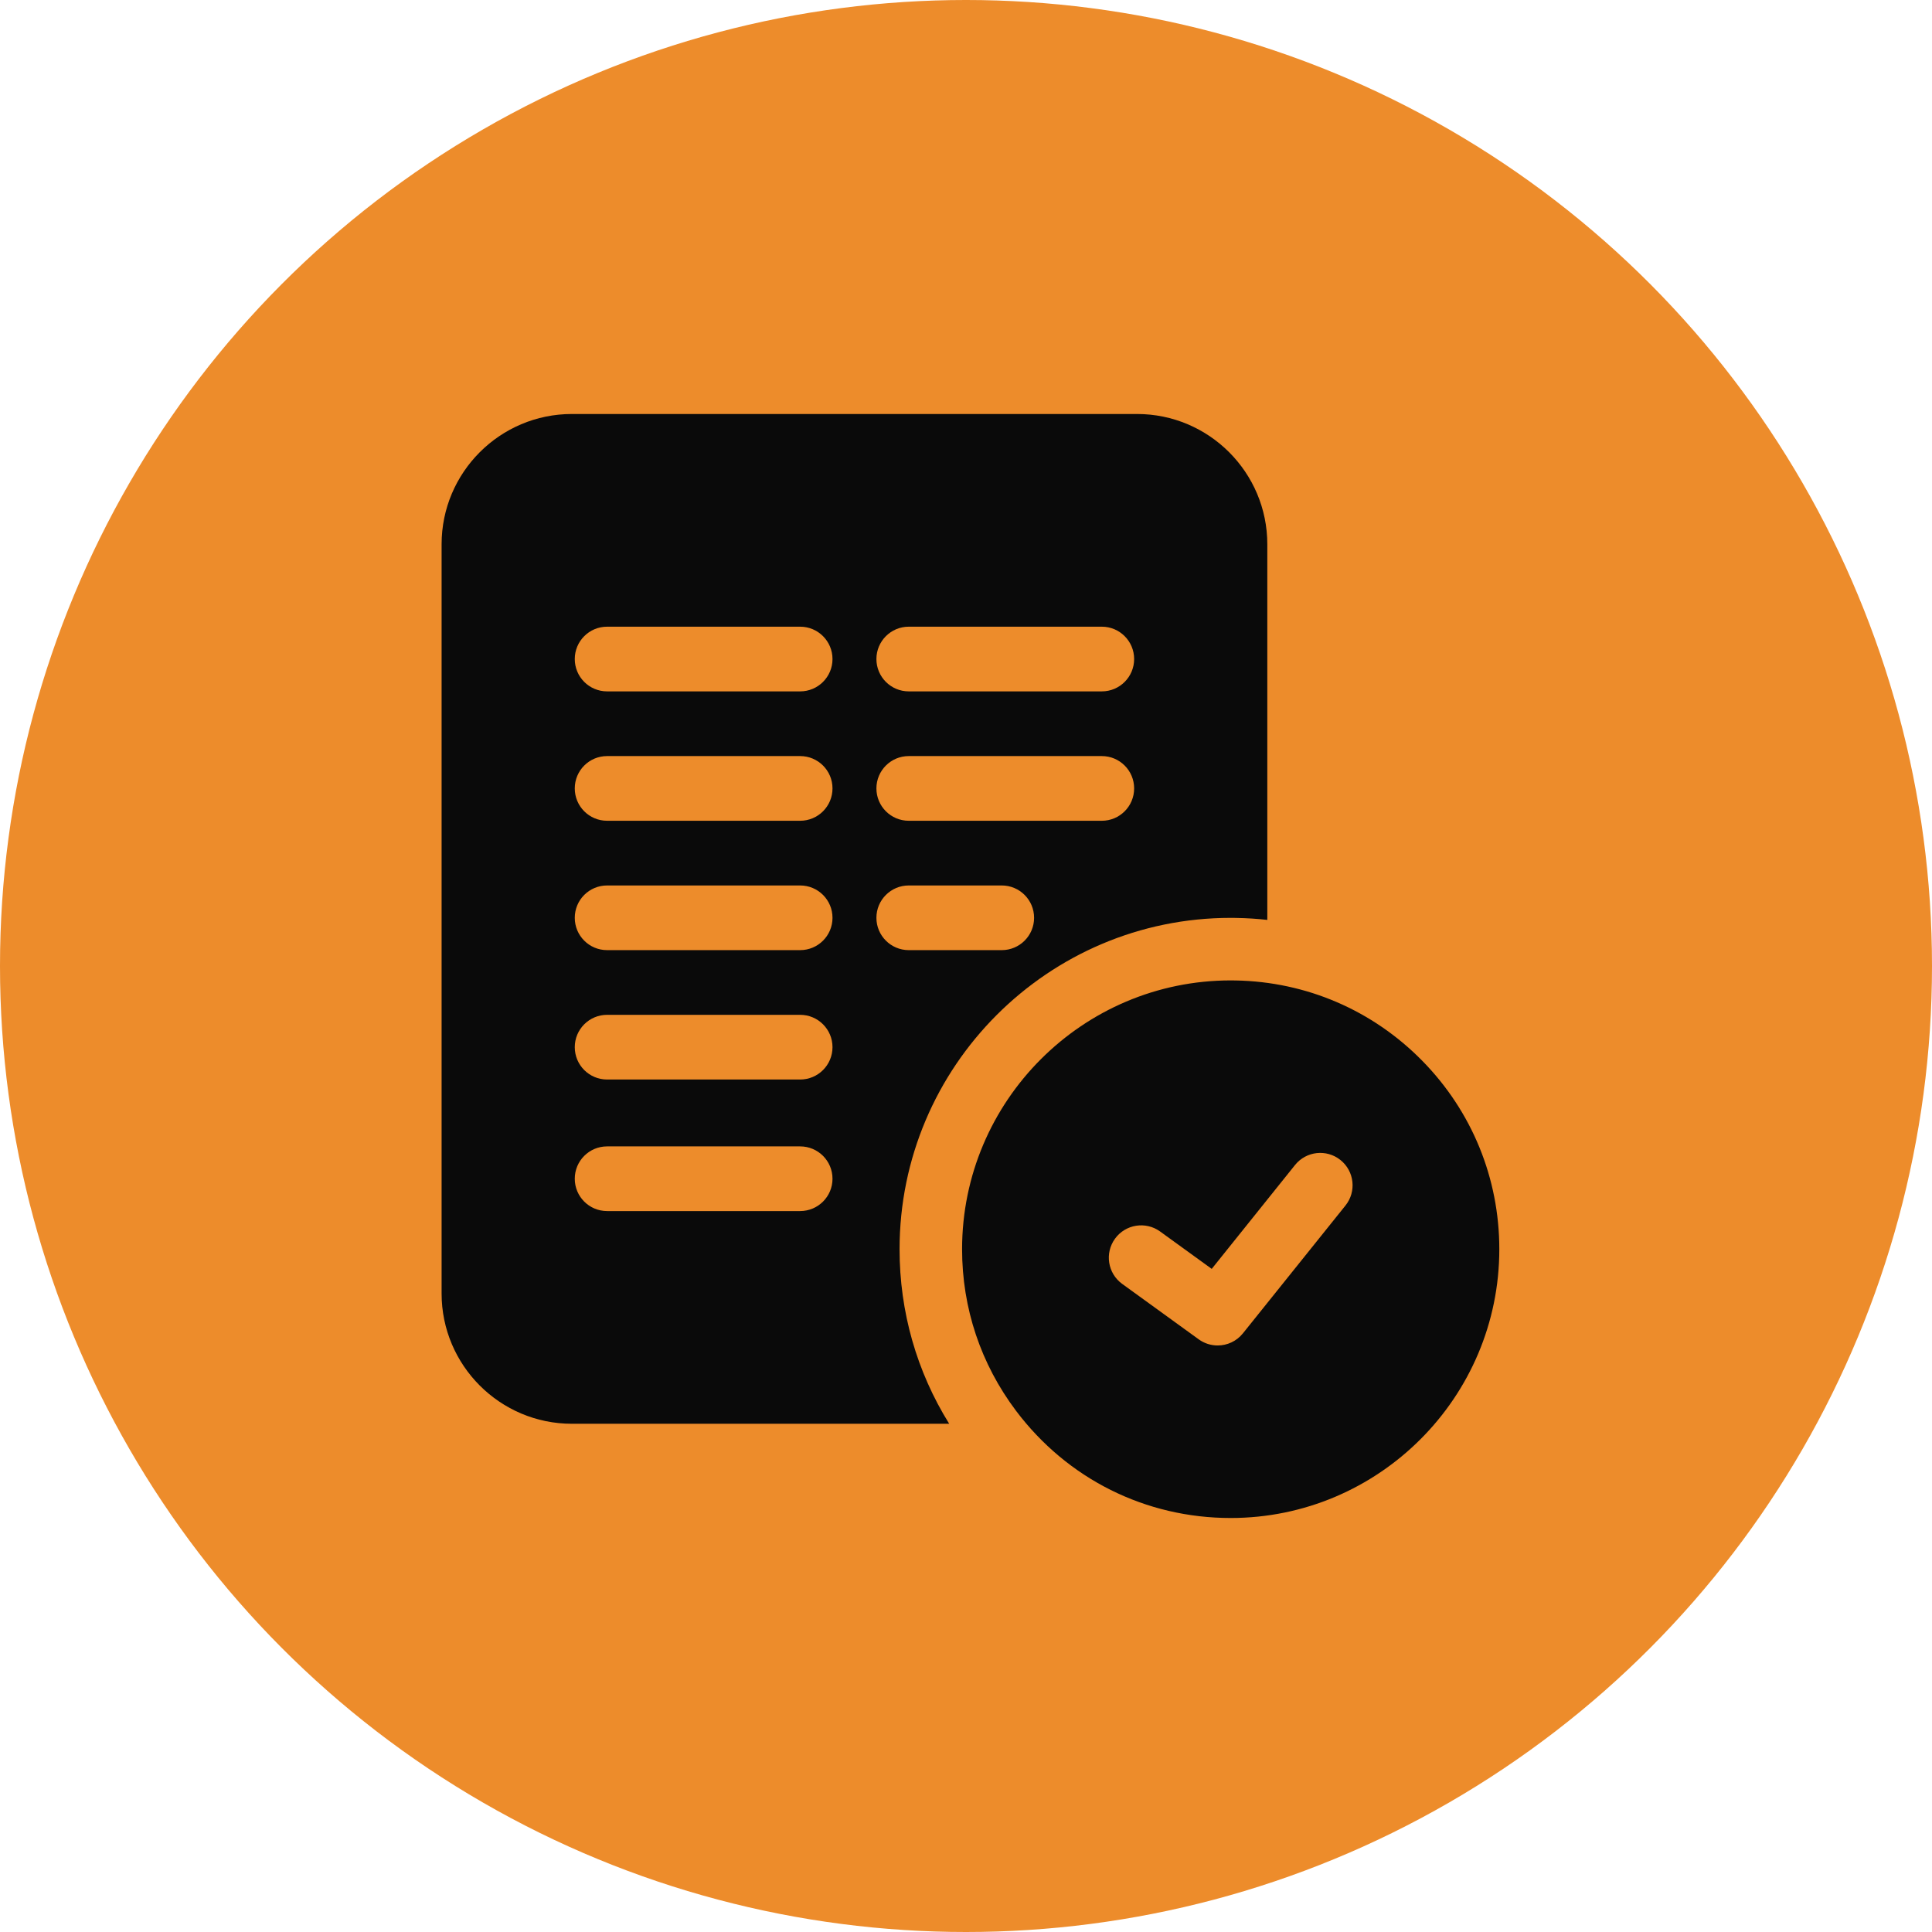 <?xml version="1.0" encoding="UTF-8"?> <svg xmlns="http://www.w3.org/2000/svg" width="70" height="70" viewBox="0 0 70 70" fill="none"><circle cx="35" cy="35" r="35" fill="#ED8C2B"></circle><path d="M44.591 33.256C44.657 33.256 44.723 33.257 44.79 33.258L44.807 33.259C45.18 33.265 45.55 33.289 45.917 33.33V19.72C45.917 17.117 43.8 15 41.197 15H20.72C18.117 15 16 17.117 16 19.72V46.866C16 49.468 18.117 51.586 20.72 51.586H34.391C33.212 49.69 32.593 47.524 32.593 45.261C32.593 38.641 37.975 33.256 44.591 33.256ZM32.926 22.706H39.92C40.568 22.706 41.092 23.231 41.092 23.878C41.092 24.525 40.568 25.05 39.92 25.05H32.926C32.279 25.05 31.754 24.525 31.754 23.878C31.754 23.231 32.279 22.706 32.926 22.706ZM32.926 27.394H39.92C40.568 27.394 41.092 27.918 41.092 28.566C41.092 29.213 40.568 29.738 39.92 29.738H32.926C32.279 29.738 31.754 29.213 31.754 28.566C31.754 27.918 32.279 27.394 32.926 27.394ZM28.991 43.879H21.997C21.349 43.879 20.825 43.355 20.825 42.708C20.825 42.06 21.349 41.536 21.997 41.536H28.991C29.638 41.536 30.163 42.06 30.163 42.708C30.163 43.355 29.638 43.879 28.991 43.879ZM28.991 39.113H21.997C21.349 39.113 20.825 38.589 20.825 37.941C20.825 37.294 21.349 36.769 21.997 36.769H28.991C29.638 36.769 30.163 37.294 30.163 37.941C30.163 38.589 29.638 39.113 28.991 39.113ZM28.991 34.425H21.997C21.349 34.425 20.825 33.901 20.825 33.254C20.825 32.606 21.349 32.082 21.997 32.082H28.991C29.638 32.082 30.163 32.606 30.163 33.254C30.163 33.901 29.638 34.425 28.991 34.425ZM28.991 29.738H21.997C21.349 29.738 20.825 29.213 20.825 28.566C20.825 27.918 21.349 27.394 21.997 27.394H28.991C29.638 27.394 30.163 27.918 30.163 28.566C30.163 29.213 29.638 29.738 28.991 29.738ZM28.991 25.05H21.997C21.349 25.05 20.825 24.525 20.825 23.878C20.825 23.231 21.349 22.706 21.997 22.706H28.991C29.638 22.706 30.163 23.231 30.163 23.878C30.163 24.525 29.638 25.05 28.991 25.05ZM31.754 33.254C31.754 32.606 32.279 32.082 32.926 32.082H36.295C36.942 32.082 37.467 32.606 37.467 33.254C37.467 33.901 36.942 34.425 36.295 34.425H32.926C32.279 34.425 31.754 33.901 31.754 33.254Z" fill="#0A0A0A"></path><path d="M51.53 38.433C49.731 36.602 47.329 35.569 44.766 35.524L44.749 35.524C44.696 35.523 44.644 35.522 44.591 35.522C39.224 35.522 34.858 39.891 34.858 45.261C34.858 47.394 35.535 49.419 36.815 51.119C38.674 53.586 41.508 55 44.591 55C49.957 55 54.323 50.631 54.323 45.261C54.323 42.69 53.331 40.265 51.53 38.433ZM48.749 43.678L45.033 48.31C44.802 48.598 44.462 48.749 44.118 48.749C43.879 48.749 43.638 48.676 43.431 48.526L40.659 46.518C40.135 46.138 40.018 45.406 40.398 44.881C40.777 44.357 41.51 44.24 42.034 44.62L43.903 45.974L46.921 42.211C47.326 41.706 48.063 41.625 48.568 42.03C49.073 42.435 49.154 43.173 48.749 43.678Z" fill="#0A0A0A"></path></svg> 